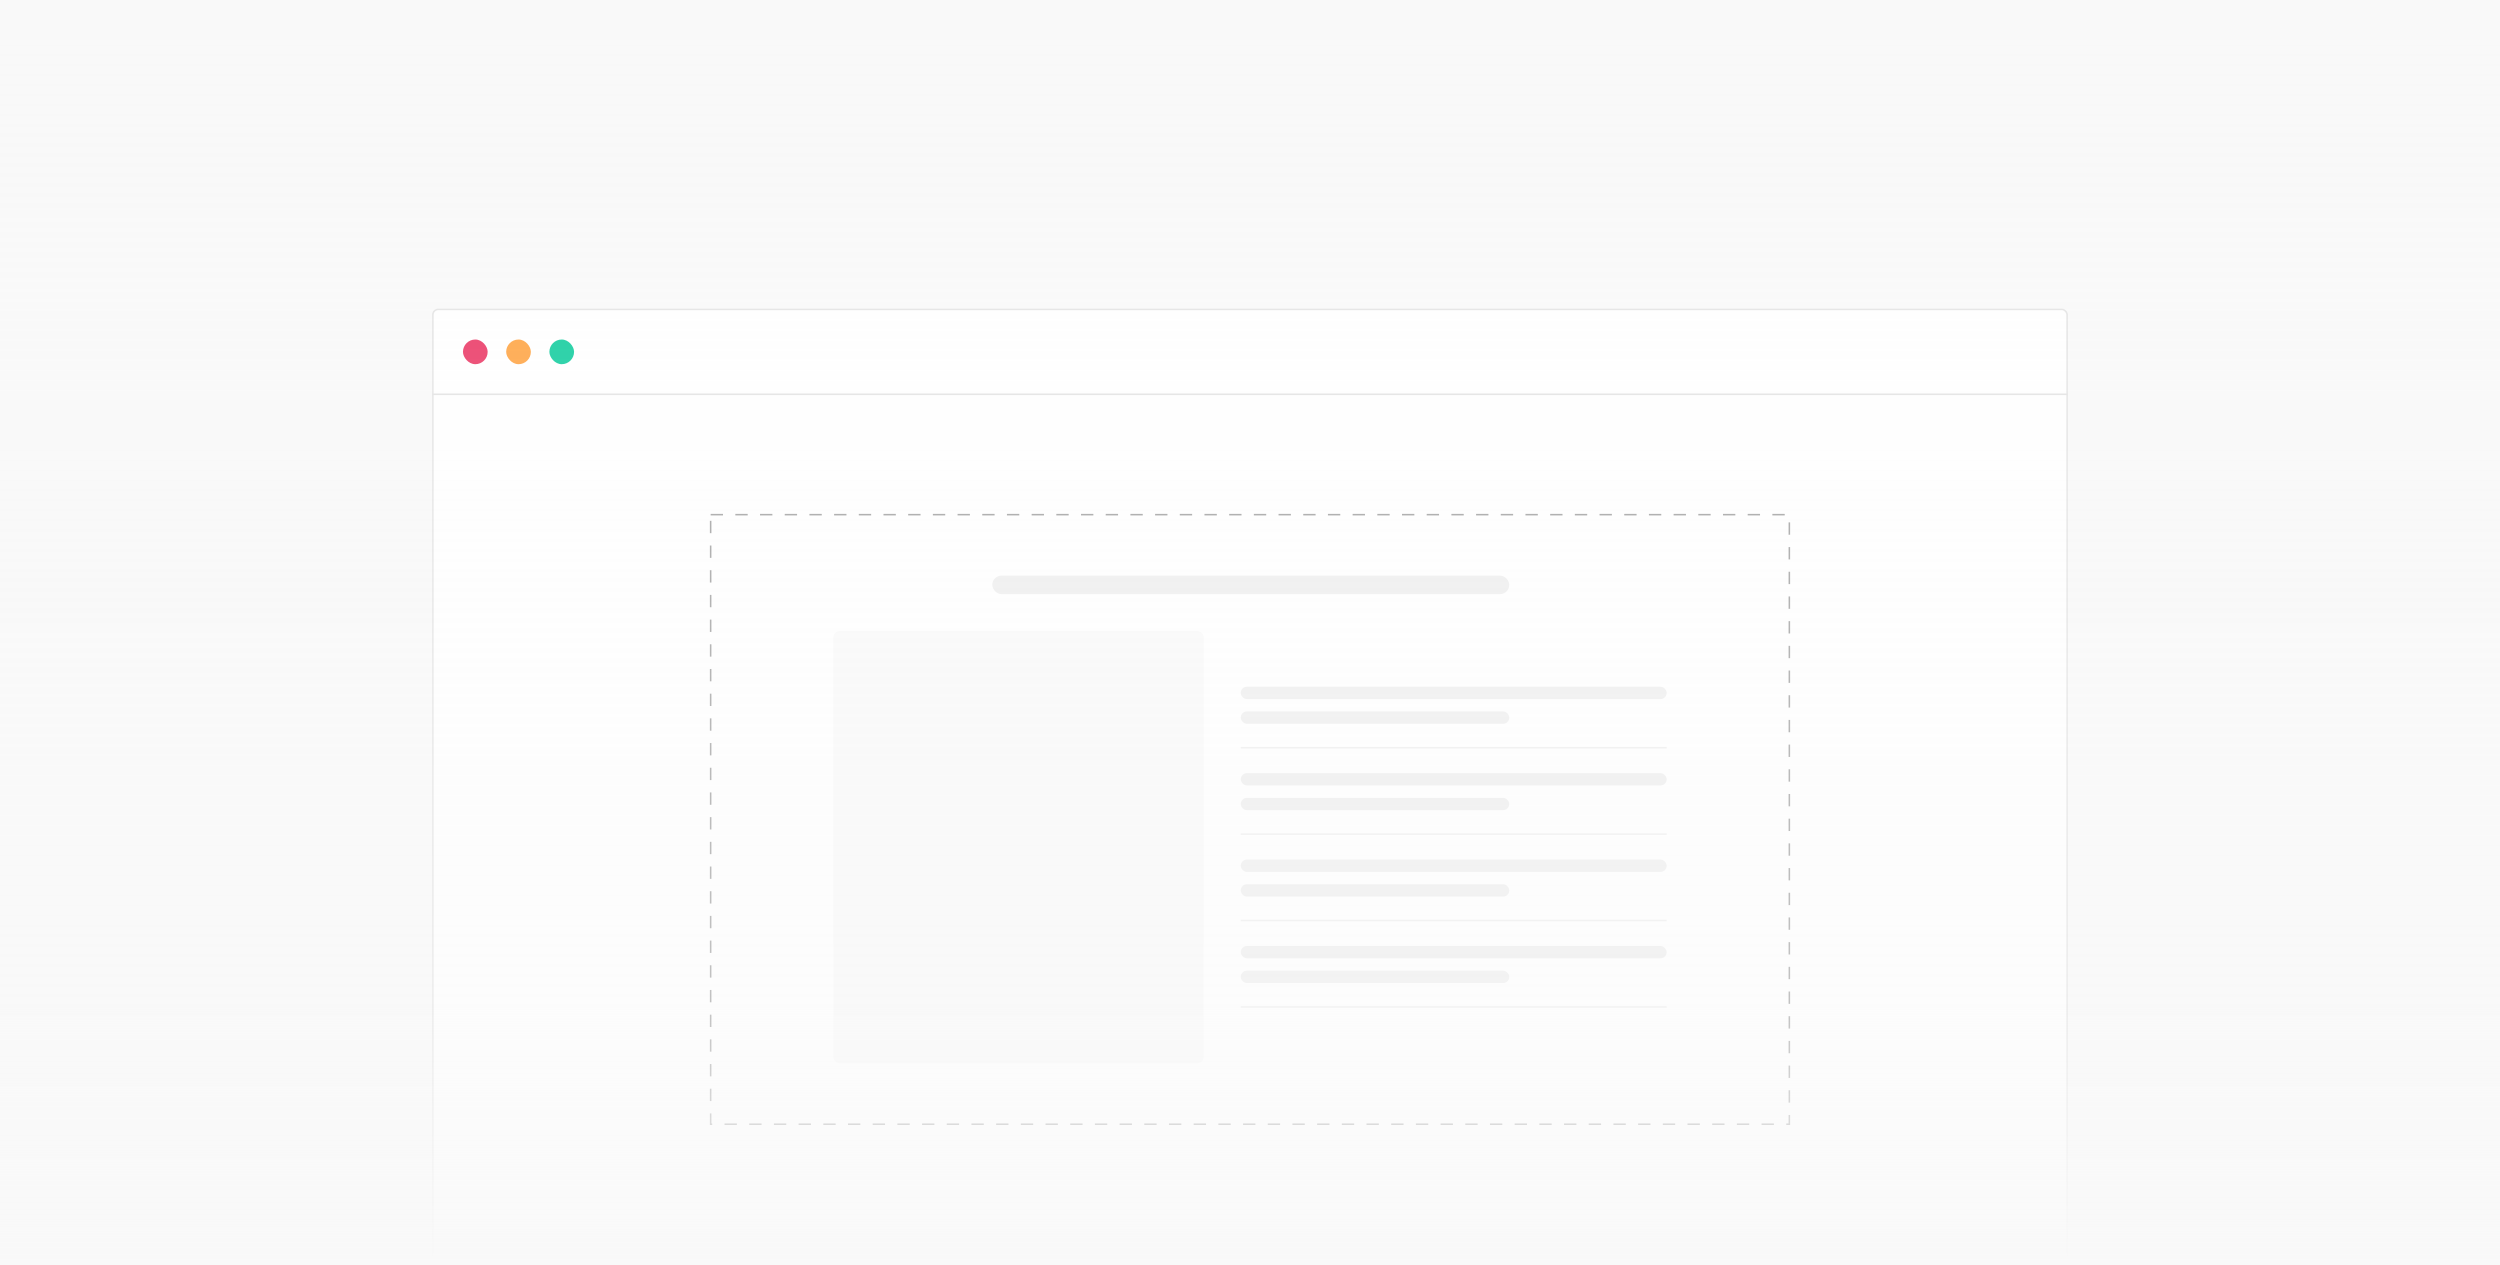 <svg width="1620" height="820" viewBox="0 0 1620 820" fill="none" xmlns="http://www.w3.org/2000/svg">
<rect x="0" y="0" width="1620" height="820" fill="#333333" stroke="none"/>
<g clip-path="url(#clip0_60_288)">
<rect width="1620" height="820" fill="#F9F9F9"/>
<rect x="280.5" y="200.5" width="1059" height="619" rx="3.5" fill="white" stroke="#E3E3E3"/>
<rect x="300" y="220" width="16" height="16" rx="8" fill="#EA3764"/>
<rect x="328" y="220" width="16" height="16" rx="8" fill="#FFA341"/>
<rect x="356" y="220" width="16" height="16" rx="8" fill="#0FCC9D"/>
<line x1="280" y1="255.5" x2="1340" y2="255.5" stroke="#E3E3E3"/>
<rect x="460.5" y="333.5" width="699" height="395" fill="white" stroke="#9E9E9E" stroke-dasharray="8 8"/>
<rect x="643" y="373" width="335" height="12" rx="6" fill="#EEEEEE"/>
<rect x="540" y="409" width="240" height="280" rx="4" fill="#F9F9F9"/>
<rect x="804" y="445" width="276" height="8" rx="4" fill="#EEEEEE"/>
<rect x="804" y="501" width="276" height="8" rx="4" fill="#EEEEEE"/>
<rect x="804" y="557" width="276" height="8" rx="4" fill="#EEEEEE"/>
<rect x="804" y="613" width="276" height="8" rx="4" fill="#EEEEEE"/>
<rect x="804" y="461" width="174" height="8" rx="4" fill="#EEEEEE"/>
<rect x="804" y="517" width="174" height="8" rx="4" fill="#EEEEEE"/>
<rect x="804" y="573" width="174" height="8" rx="4" fill="#EEEEEE"/>
<rect x="804" y="629" width="174" height="8" rx="4" fill="#EEEEEE"/>
<line x1="804" y1="484.5" x2="1080" y2="484.5" stroke="#EEEEEE"/>
<line x1="804" y1="540.5" x2="1080" y2="540.5" stroke="#EEEEEE"/>
<line x1="804" y1="596.5" x2="1080" y2="596.5" stroke="#EEEEEE"/>
<line x1="804" y1="652.5" x2="1080" y2="652.5" stroke="#EEEEEE"/>
<rect width="1620" height="820" fill="url(#paint0_linear_60_288)"/>
</g>
<defs>
<linearGradient id="paint0_linear_60_288" x1="810" y1="0" x2="810" y2="820" gradientUnits="userSpaceOnUse">
<stop stop-color="#F9F9F9" stop-opacity="0"/>
<stop offset="0.797" stop-color="#F9F9F9" stop-opacity="0.4"/>
<stop offset="1" stop-color="#F9F9F9"/>
</linearGradient>
<clipPath id="clip0_60_288">
<rect width="1620" height="820" fill="white"/>
</clipPath>
</defs>
</svg>
